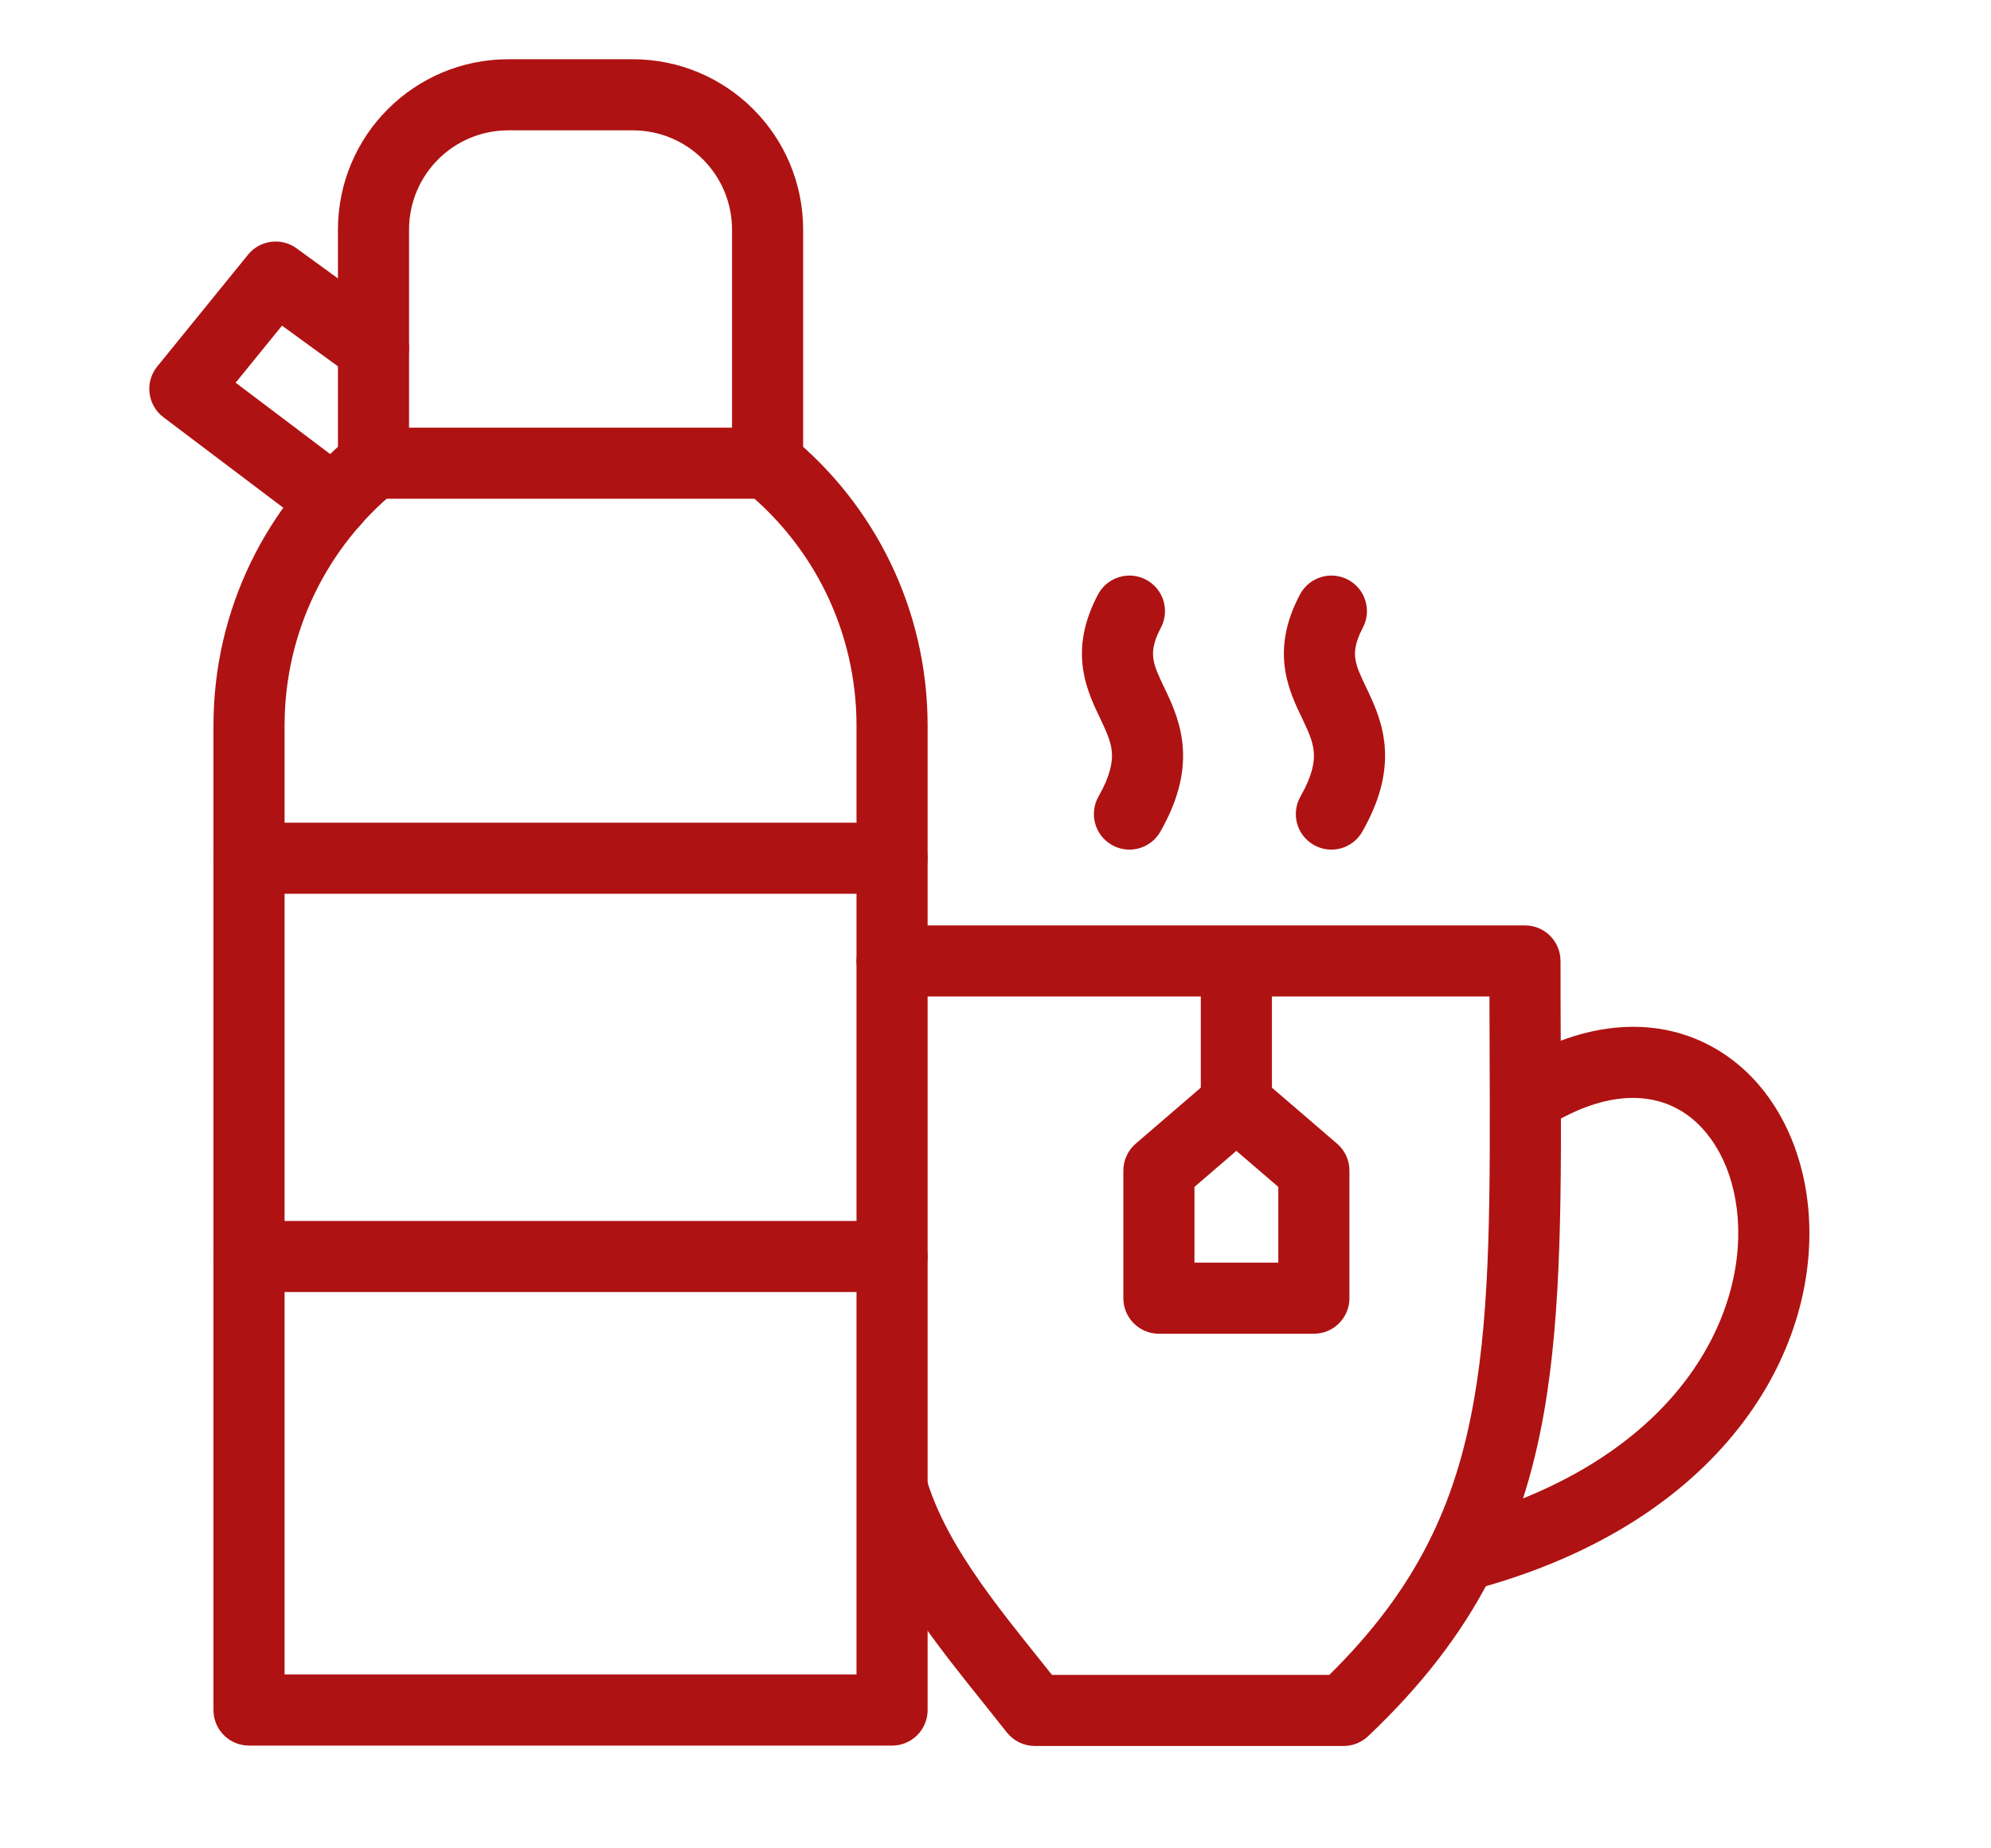 <svg width="42" height="39" viewBox="0 0 42 39" fill="none" xmlns="http://www.w3.org/2000/svg">
<path fill-rule="evenodd" clip-rule="evenodd" d="M24.177 12.232C24.543 12.426 24.682 12.88 24.488 13.246C24.314 13.573 24.31 13.771 24.332 13.911C24.36 14.085 24.433 14.239 24.567 14.523C24.578 14.546 24.589 14.569 24.601 14.593C24.741 14.891 24.928 15.305 24.954 15.824C24.981 16.357 24.836 16.92 24.477 17.549C24.271 17.909 23.813 18.034 23.454 17.828C23.094 17.623 22.969 17.165 23.174 16.805C23.425 16.366 23.465 16.085 23.456 15.898C23.446 15.697 23.376 15.514 23.244 15.234C23.232 15.208 23.218 15.18 23.204 15.15C23.085 14.903 22.914 14.547 22.851 14.144C22.772 13.646 22.856 13.122 23.163 12.543C23.357 12.177 23.811 12.038 24.177 12.232Z" fill="#AF1212"/>
<path fill-rule="evenodd" clip-rule="evenodd" d="M25.592 22.725C25.874 22.483 26.289 22.483 26.57 22.725L28.205 24.131C28.371 24.273 28.466 24.481 28.466 24.699V27.392C28.466 27.806 28.13 28.142 27.716 28.142H24.447C24.033 28.142 23.697 27.806 23.697 27.392V24.699C23.697 24.481 23.792 24.273 23.958 24.131L25.592 22.725ZM26.081 24.283L25.197 25.044V26.642H26.966V25.044L26.081 24.283Z" fill="#AF1212"/>
<path fill-rule="evenodd" clip-rule="evenodd" d="M26.081 19.607C26.495 19.607 26.831 19.943 26.831 20.357V23.294C26.831 23.708 26.495 24.044 26.081 24.044C25.667 24.044 25.331 23.708 25.331 23.294V20.357C25.331 19.943 25.667 19.607 26.081 19.607Z" fill="#AF1212"/>
<path fill-rule="evenodd" clip-rule="evenodd" d="M35.452 23.433C34.842 23.071 33.91 22.991 32.671 23.749C32.318 23.965 31.856 23.854 31.64 23.501C31.424 23.147 31.535 22.686 31.888 22.469C33.478 21.497 35.017 21.43 36.218 22.144C37.384 22.837 38.049 24.162 38.154 25.603C38.369 28.545 36.323 32.114 31.153 33.522C30.753 33.631 30.341 33.395 30.232 32.996C30.123 32.596 30.359 32.184 30.759 32.075C35.366 30.82 36.812 27.814 36.658 25.712C36.579 24.63 36.096 23.816 35.452 23.433Z" fill="#AF1212"/>
<path fill-rule="evenodd" clip-rule="evenodd" d="M18.068 20.276C18.068 19.862 18.404 19.526 18.818 19.526H32.169C32.583 19.526 32.919 19.862 32.919 20.276C32.919 20.9 32.921 21.503 32.924 22.084C32.937 25.143 32.947 27.64 32.574 29.782C32.117 32.401 31.087 34.526 28.86 36.634C28.721 36.766 28.537 36.84 28.345 36.84H21.828C21.599 36.84 21.381 36.734 21.239 36.554C21.088 36.362 20.932 36.167 20.773 35.968C20.331 35.417 19.87 34.841 19.461 34.26C18.899 33.46 18.391 32.591 18.107 31.637C17.988 31.24 18.214 30.822 18.611 30.704C19.008 30.586 19.426 30.811 19.544 31.208C19.763 31.941 20.169 32.658 20.688 33.397C21.068 33.937 21.485 34.457 21.916 34.996C22.007 35.11 22.099 35.224 22.191 35.34H28.042C29.875 33.533 30.707 31.754 31.096 29.524C31.445 27.525 31.435 25.19 31.423 22.126C31.422 21.769 31.421 21.403 31.42 21.026H18.818C18.404 21.026 18.068 20.691 18.068 20.276Z" fill="#AF1212"/>
<path fill-rule="evenodd" clip-rule="evenodd" d="M10.726 2.75C9.565 2.75 8.629 3.686 8.629 4.848V9.024H15.442V4.848C15.442 3.686 14.506 2.75 13.345 2.75H10.726ZM7.129 4.848C7.129 2.858 8.737 1.25 10.726 1.25H13.345C15.334 1.25 16.942 2.858 16.942 4.848V9.774C16.942 10.188 16.607 10.524 16.192 10.524H7.879C7.465 10.524 7.129 10.188 7.129 9.774V4.848Z" fill="#AF1212"/>
<path fill-rule="evenodd" clip-rule="evenodd" d="M4.503 18.109C4.503 17.695 4.839 17.359 5.253 17.359H18.818C19.232 17.359 19.568 17.695 19.568 18.109C19.568 18.524 19.232 18.859 18.818 18.859H5.253C4.839 18.859 4.503 18.524 4.503 18.109Z" fill="#AF1212"/>
<path fill-rule="evenodd" clip-rule="evenodd" d="M4.503 26.512C4.503 26.098 4.839 25.762 5.253 25.762H18.818C19.232 25.762 19.568 26.098 19.568 26.512C19.568 26.926 19.232 27.262 18.818 27.262H5.253C4.839 27.262 4.503 26.926 4.503 26.512Z" fill="#AF1212"/>
<path fill-rule="evenodd" clip-rule="evenodd" d="M5.233 5.373C5.484 5.064 5.934 5.005 6.256 5.24L8.32 6.741C8.655 6.985 8.729 7.454 8.485 7.789C8.242 8.124 7.772 8.198 7.438 7.954L5.949 6.871L4.971 8.075L7.495 9.981C7.826 10.231 7.891 10.701 7.641 11.032C7.392 11.363 6.922 11.428 6.591 11.178L3.448 8.804C3.285 8.682 3.18 8.498 3.155 8.296C3.13 8.094 3.189 7.891 3.317 7.733L5.233 5.373Z" fill="#AF1212"/>
<path fill-rule="evenodd" clip-rule="evenodd" d="M8.46 9.299C8.722 9.62 8.674 10.093 8.353 10.355C6.916 11.527 6.003 13.313 6.003 15.313V35.332H18.068V15.313C18.068 13.313 17.155 11.527 15.718 10.355C15.397 10.093 15.349 9.62 15.611 9.299C15.873 8.978 16.345 8.93 16.666 9.192C18.44 10.639 19.568 12.846 19.568 15.313V36.082C19.568 36.497 19.232 36.832 18.818 36.832H5.253C4.839 36.832 4.503 36.497 4.503 36.082V15.313C4.503 12.846 5.631 10.639 7.405 9.192C7.726 8.93 8.198 8.978 8.46 9.299Z" fill="#AF1212"/>
<path fill-rule="evenodd" clip-rule="evenodd" d="M28.437 12.232C28.803 12.426 28.942 12.88 28.748 13.246C28.575 13.573 28.57 13.771 28.593 13.911C28.62 14.085 28.693 14.239 28.828 14.523C28.838 14.546 28.849 14.569 28.861 14.593C29.002 14.891 29.189 15.305 29.215 15.824C29.241 16.357 29.096 16.92 28.737 17.549C28.532 17.909 28.074 18.034 27.714 17.828C27.354 17.623 27.229 17.165 27.434 16.805C27.685 16.366 27.726 16.085 27.716 15.898C27.706 15.697 27.637 15.514 27.505 15.234C27.492 15.208 27.479 15.18 27.465 15.15C27.346 14.903 27.174 14.547 27.111 14.144C27.032 13.646 27.116 13.122 27.423 12.543C27.617 12.177 28.072 12.038 28.437 12.232Z" fill="#AF1212"/>
</svg>
